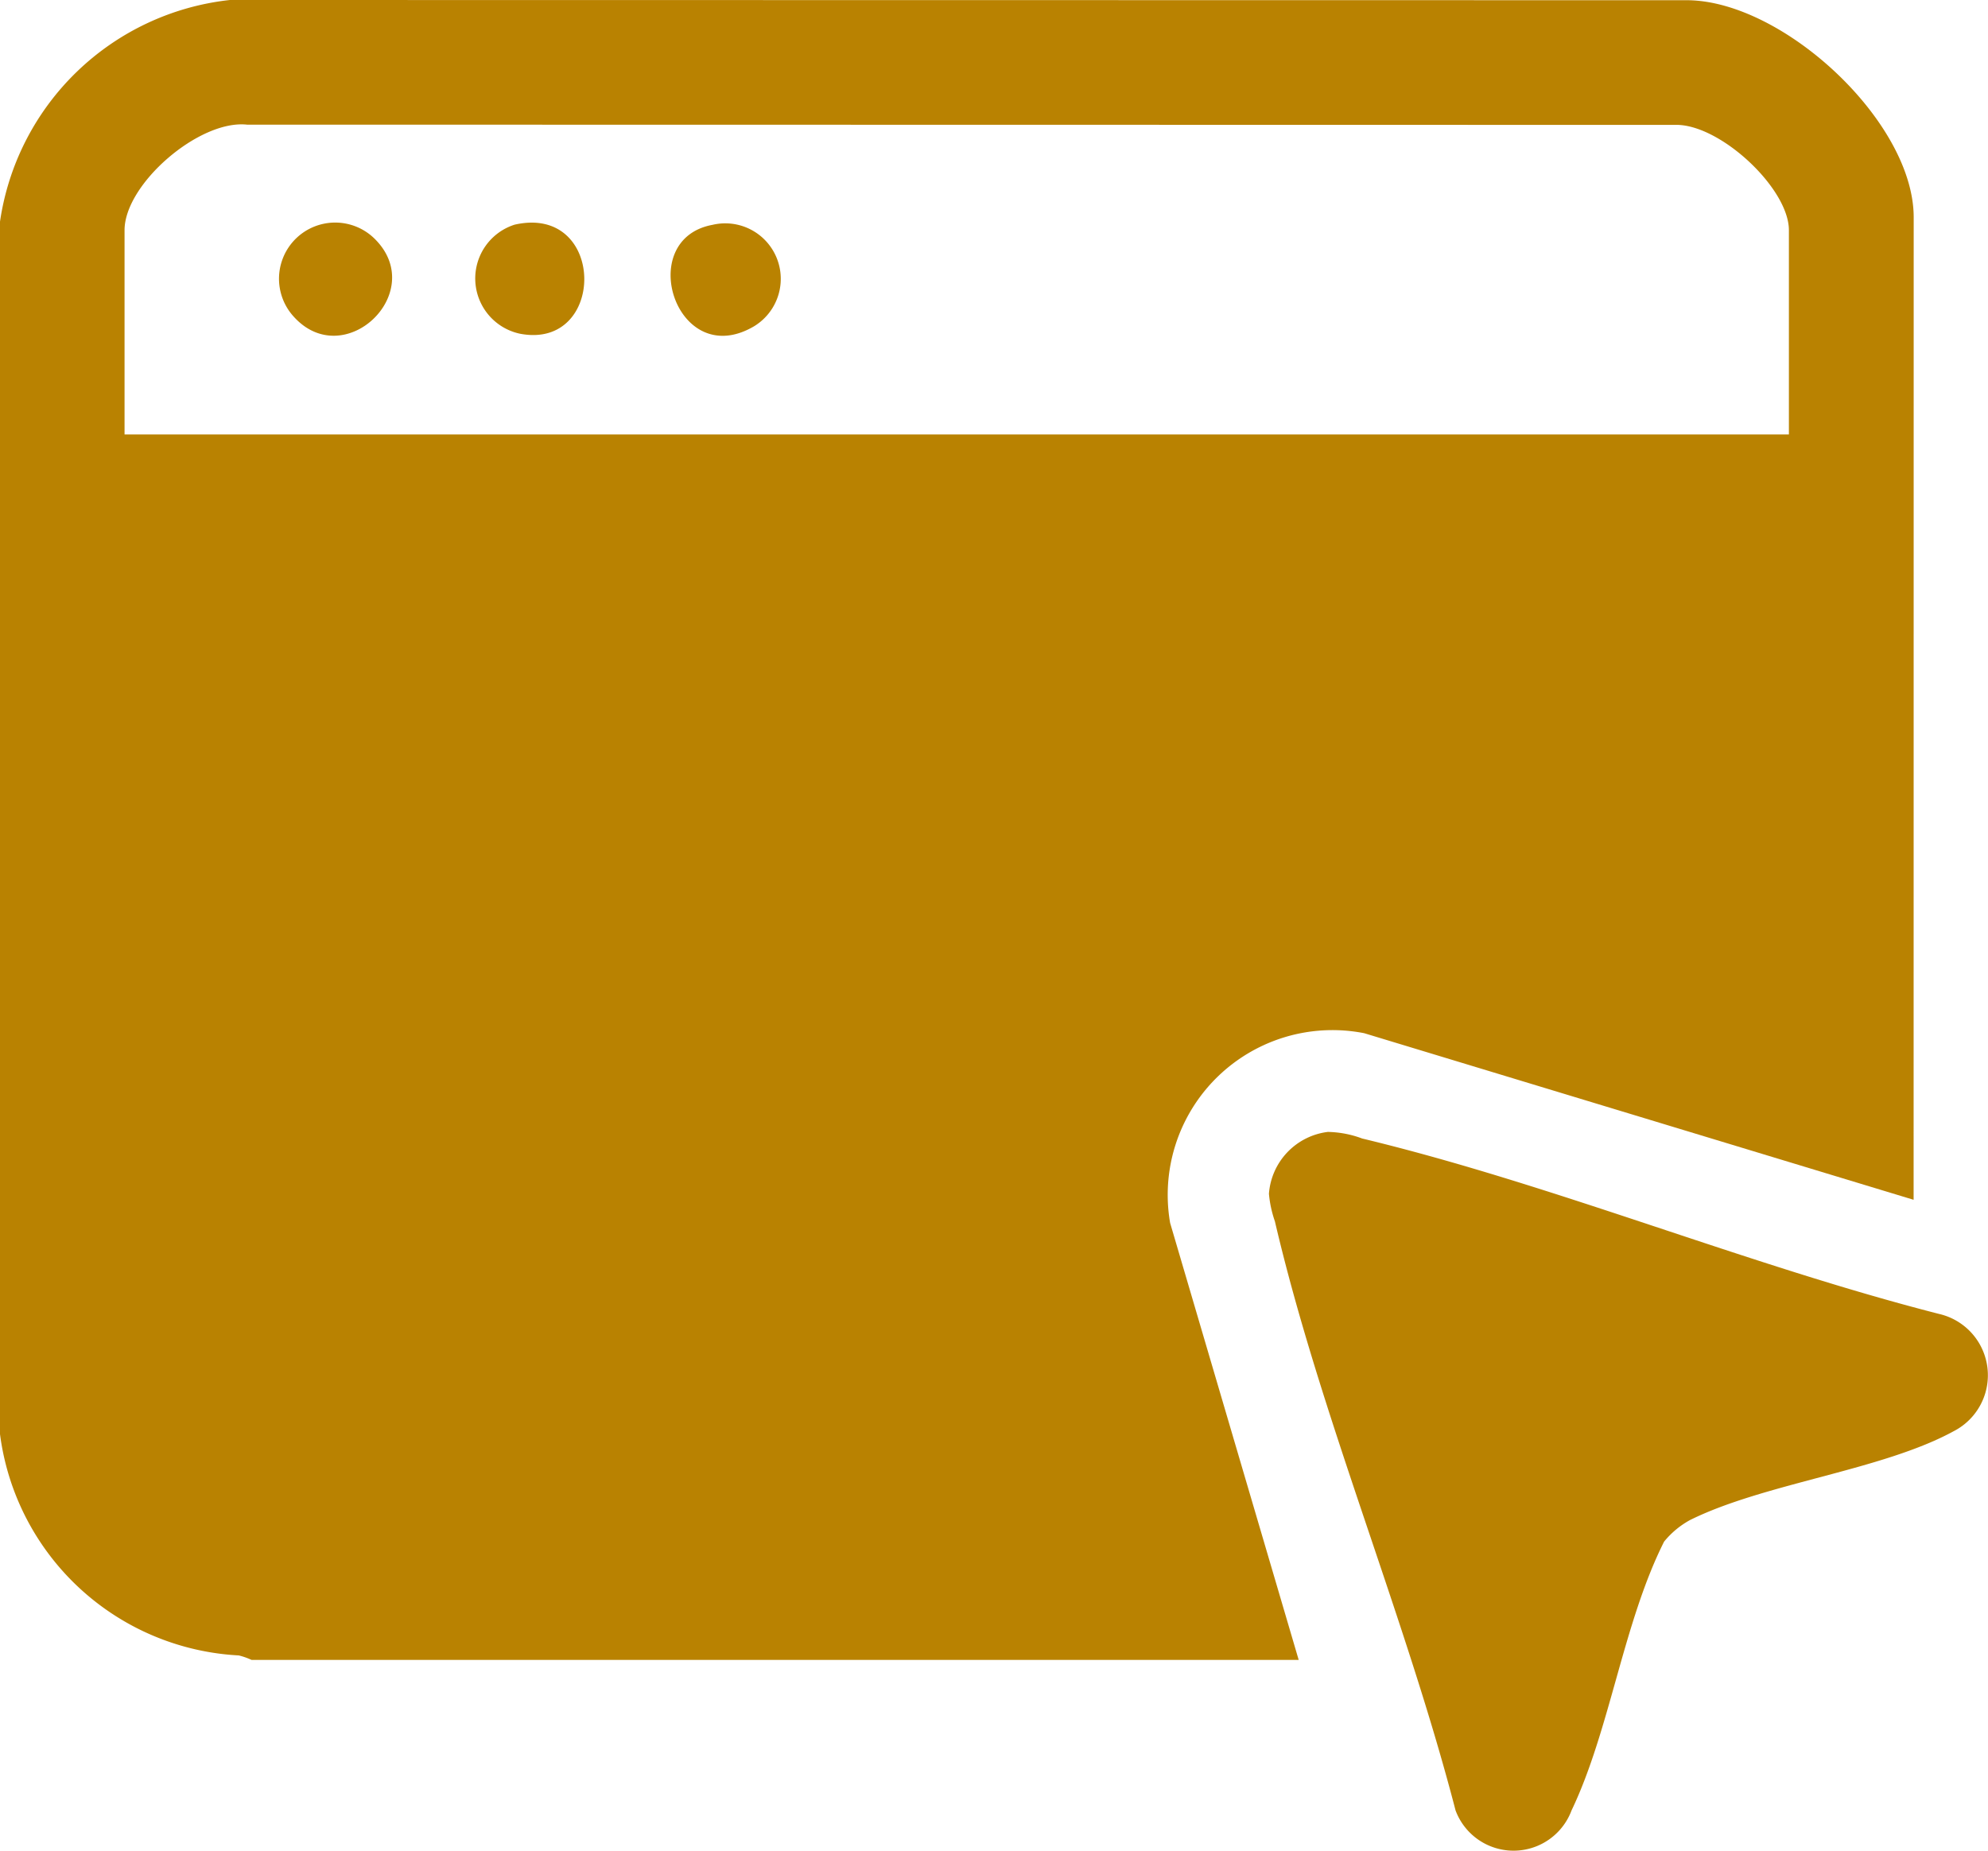 <svg xmlns="http://www.w3.org/2000/svg" xmlns:xlink="http://www.w3.org/1999/xlink" width="73.038" height="68" viewBox="0 0 73.038 68"><defs><clipPath id="clip-path"><rect id="Rectangle_696" data-name="Rectangle 696" width="73.038" height="68" fill="#b98201"></rect></clipPath></defs><g id="Group_823" data-name="Group 823" transform="translate(0 0)"><g id="Group_822" data-name="Group 822" transform="translate(0 0)" clip-path="url(#clip-path)"><path id="Path_4919" data-name="Path 4919" d="M70.305,44.085,50.121,37.964a6.053,6.053,0,0,0-7.131,6.973l4.723,16.054H9.241a2.557,2.557,0,0,0-.468-.164A9.344,9.344,0,0,1,0,52.695V8.144A9.584,9.584,0,0,1,8.445,0L62.008.008c3.529.039,8.3,4.474,8.3,7.976ZM65.723,15.963V8.458c0-1.547-2.557-3.924-4.189-3.869L9.076,4.58c-1.761-.189-4.5,2.185-4.5,3.878v7.505Z" transform="translate(0 0)" fill="#b98201"></path><path id="Path_4920" data-name="Path 4920" d="M49.834,42.527a3.776,3.776,0,0,1,1.26.242c7.046,1.695,14.144,4.643,21.2,6.447a2.311,2.311,0,0,1,.531,4.309c-2.623,1.435-6.963,1.911-9.689,3.266a3.229,3.229,0,0,0-.948.79c-1.5,2.979-1.994,6.94-3.4,9.876a2.274,2.274,0,0,1-4.262,0c-1.858-7.164-4.964-14.485-6.637-21.644A4.205,4.205,0,0,1,47.67,44.8a2.473,2.473,0,0,1,2.164-2.273" transform="translate(-1.05 -0.936)" fill="#b98201"></path><path id="Path_4921" data-name="Path 4921" d="M11.029,11.826a2.063,2.063,0,0,1,3.033-2.8c1.848,1.956-1.189,4.829-3.033,2.8" transform="translate(-0.231 -0.184)" fill="#b98201"></path><path id="Path_4922" data-name="Path 4922" d="M19.3,8.439c3.372-.764,3.385,4.613.2,4.008a2.075,2.075,0,0,1-.2-4.008" transform="translate(-0.393 -0.184)" fill="#b98201"></path><path id="Path_4923" data-name="Path 4923" d="M26.738,8.444a2.039,2.039,0,0,1,1.519,3.73c-2.849,1.676-4.421-3.2-1.519-3.73" transform="translate(-0.555 -0.184)" fill="#b98201"></path></g></g></svg>